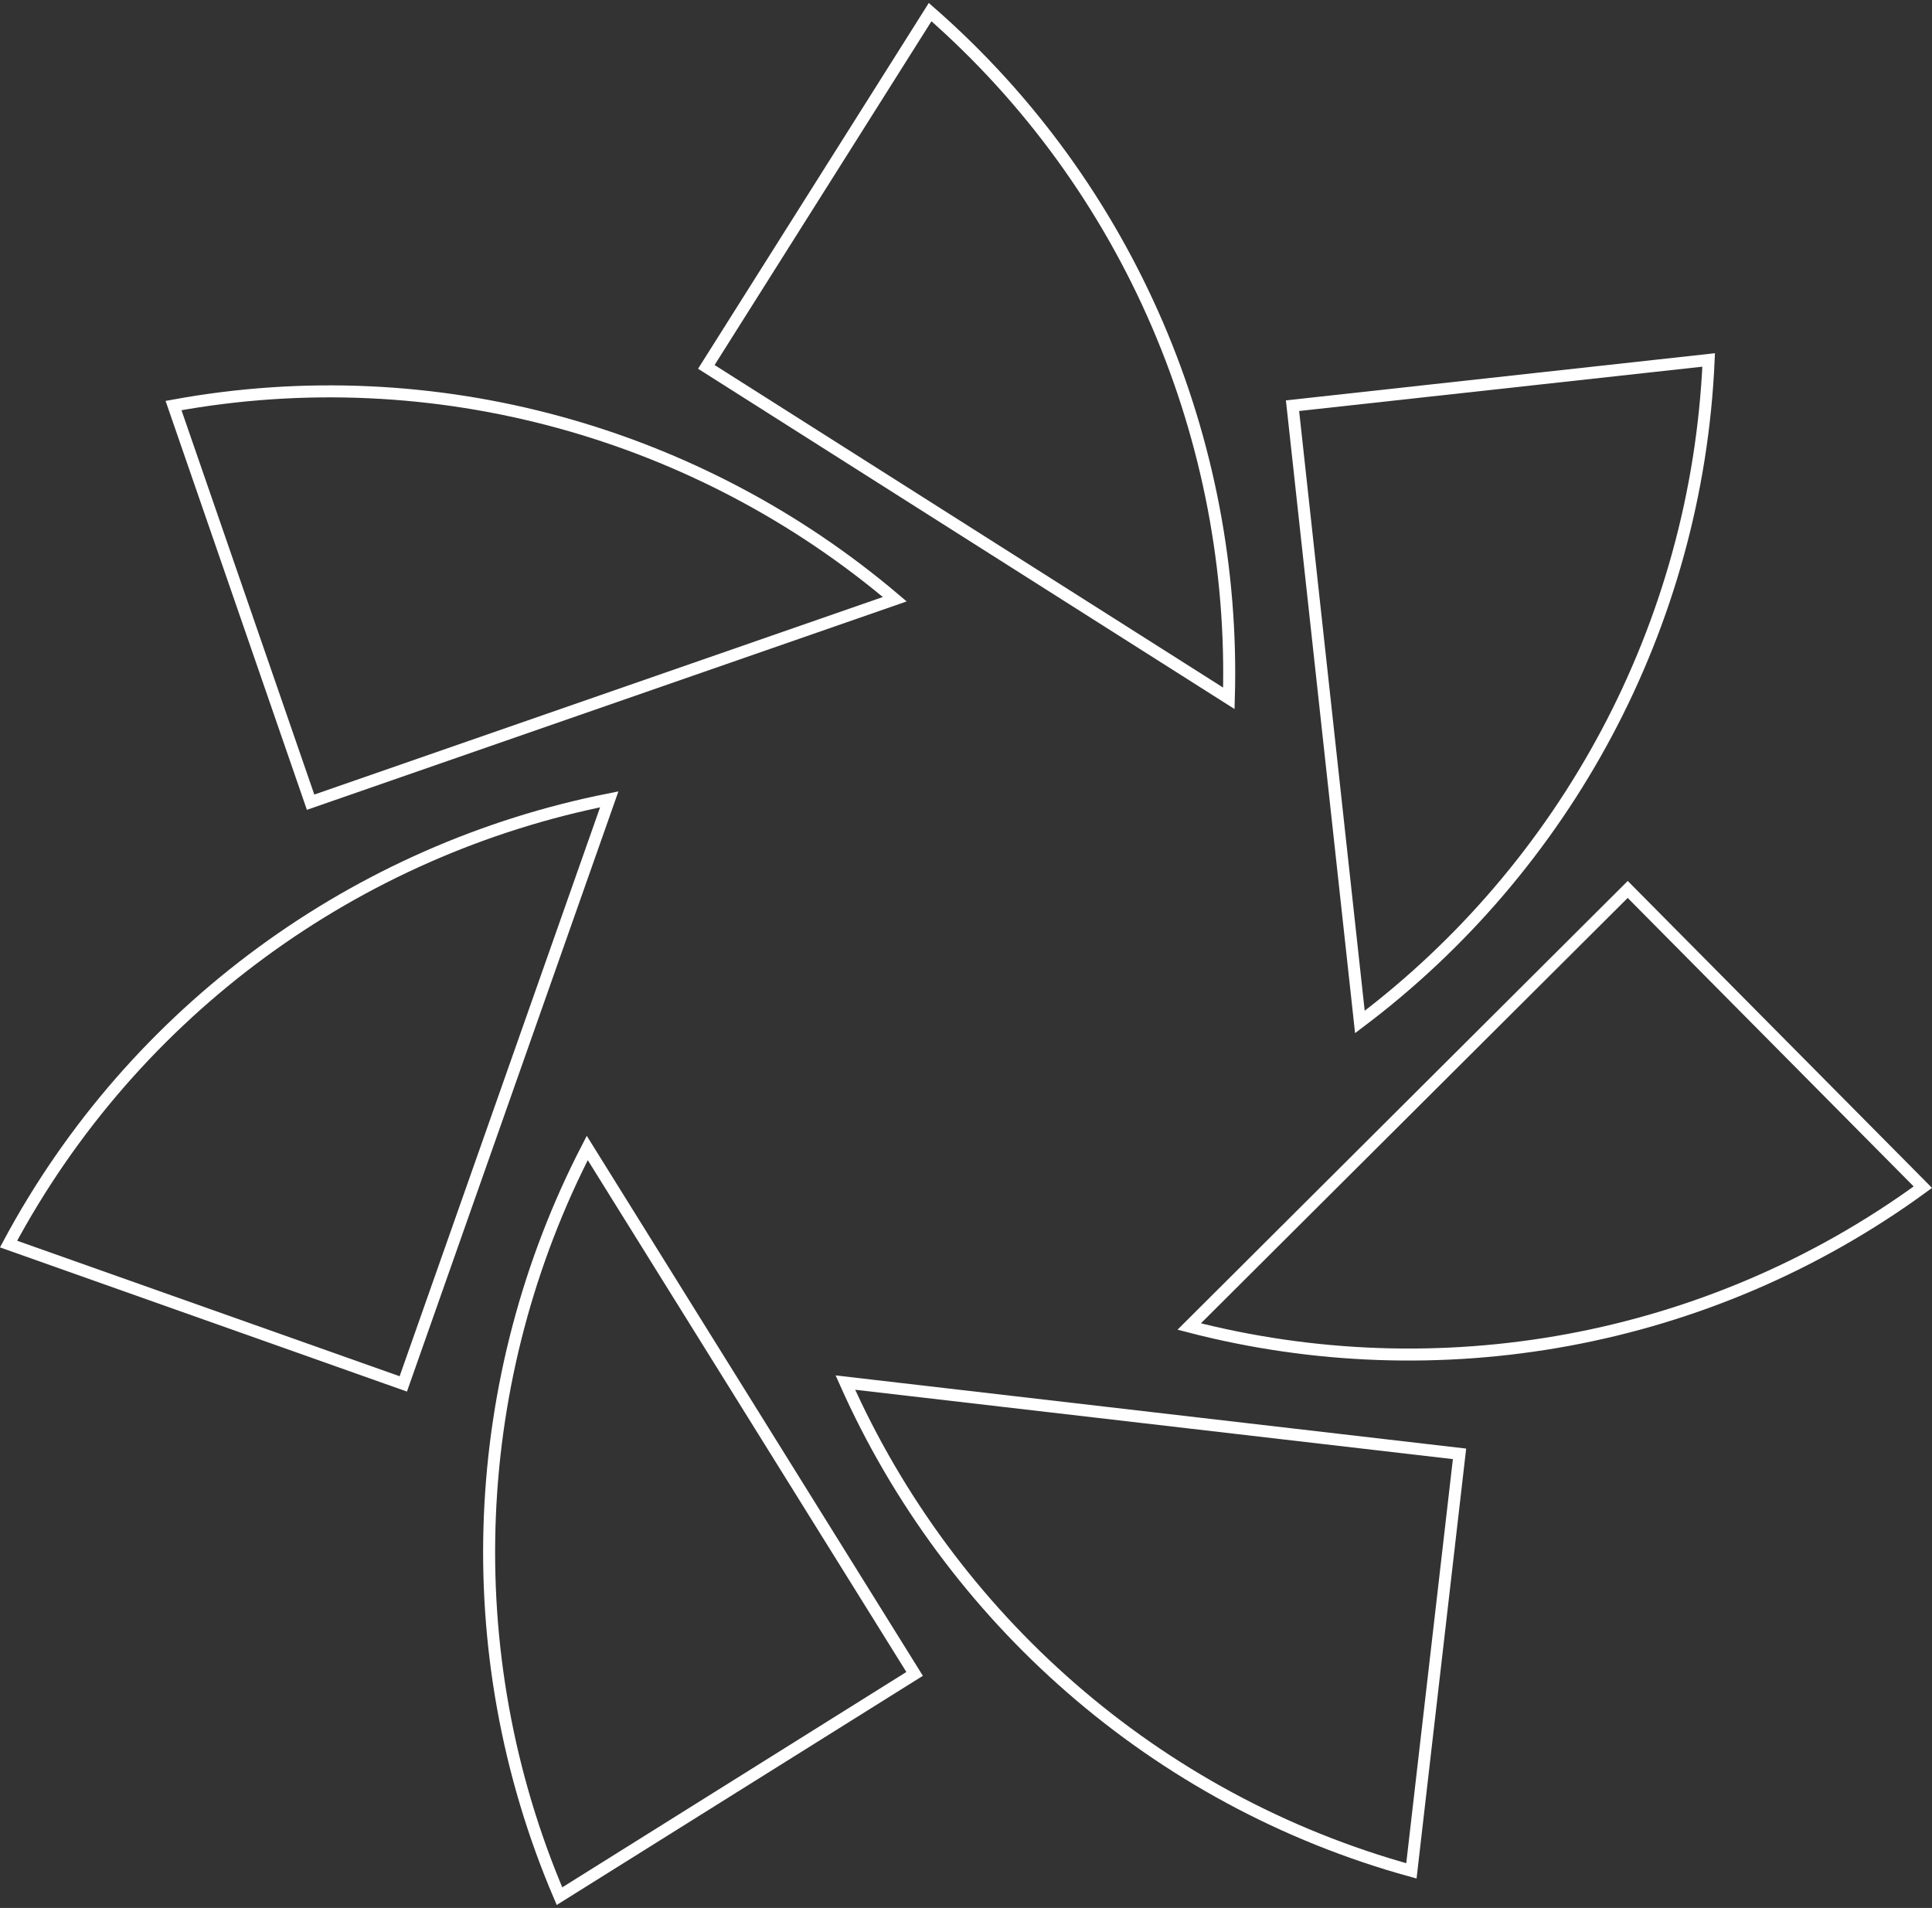 <?xml version="1.0" encoding="UTF-8"?> <svg xmlns="http://www.w3.org/2000/svg" width="322" height="318" viewBox="0 0 322 318" fill="none"><rect x="0" y="0" width="322" height="318" fill="#333333" stroke="none"/><g clip-path="url(#clip0_772_1056)"><path d="M243.255 242.313L235.234 311.819C192.455 300.025 158.29 269.519 140.896 230.435L243.255 242.313Z" stroke="white" stroke-width="2"></path><path d="M320.477 197.869C284.605 224.06 239.52 231.823 198.201 221.091L271.286 148.245L320.477 197.869Z" stroke="white" stroke-width="2"></path><path d="M284.777 59.993C282.829 104.442 260.774 144.63 226.648 170.332L215.42 67.617L284.777 59.993Z" stroke="white" stroke-width="2"></path><path d="M155.022 2.019C188.465 31.262 206.044 73.605 204.807 116.387L117.721 61.149L155.022 2.019Z" stroke="white" stroke-width="2"></path><path d="M28.921 67.594C72.569 59.607 116.548 72.228 149.132 99.872L51.767 133.702L28.921 67.594Z" stroke="white" stroke-width="2"></path><path d="M67.215 230.656L1.426 207.348C22.411 168.143 59.671 141.534 101.542 133.228L67.215 230.656Z" stroke="white" stroke-width="2"></path><path d="M152.437 278.99L93.247 316.034C75.77 275.138 78.251 229.339 97.876 191.333L152.437 278.99Z" stroke="white" stroke-width="2"></path></g><defs><clipPath id="clip0_772_1056"><rect width="322" height="317" fill="white" transform="translate(0 0.5)"></rect></clipPath></defs></svg> 